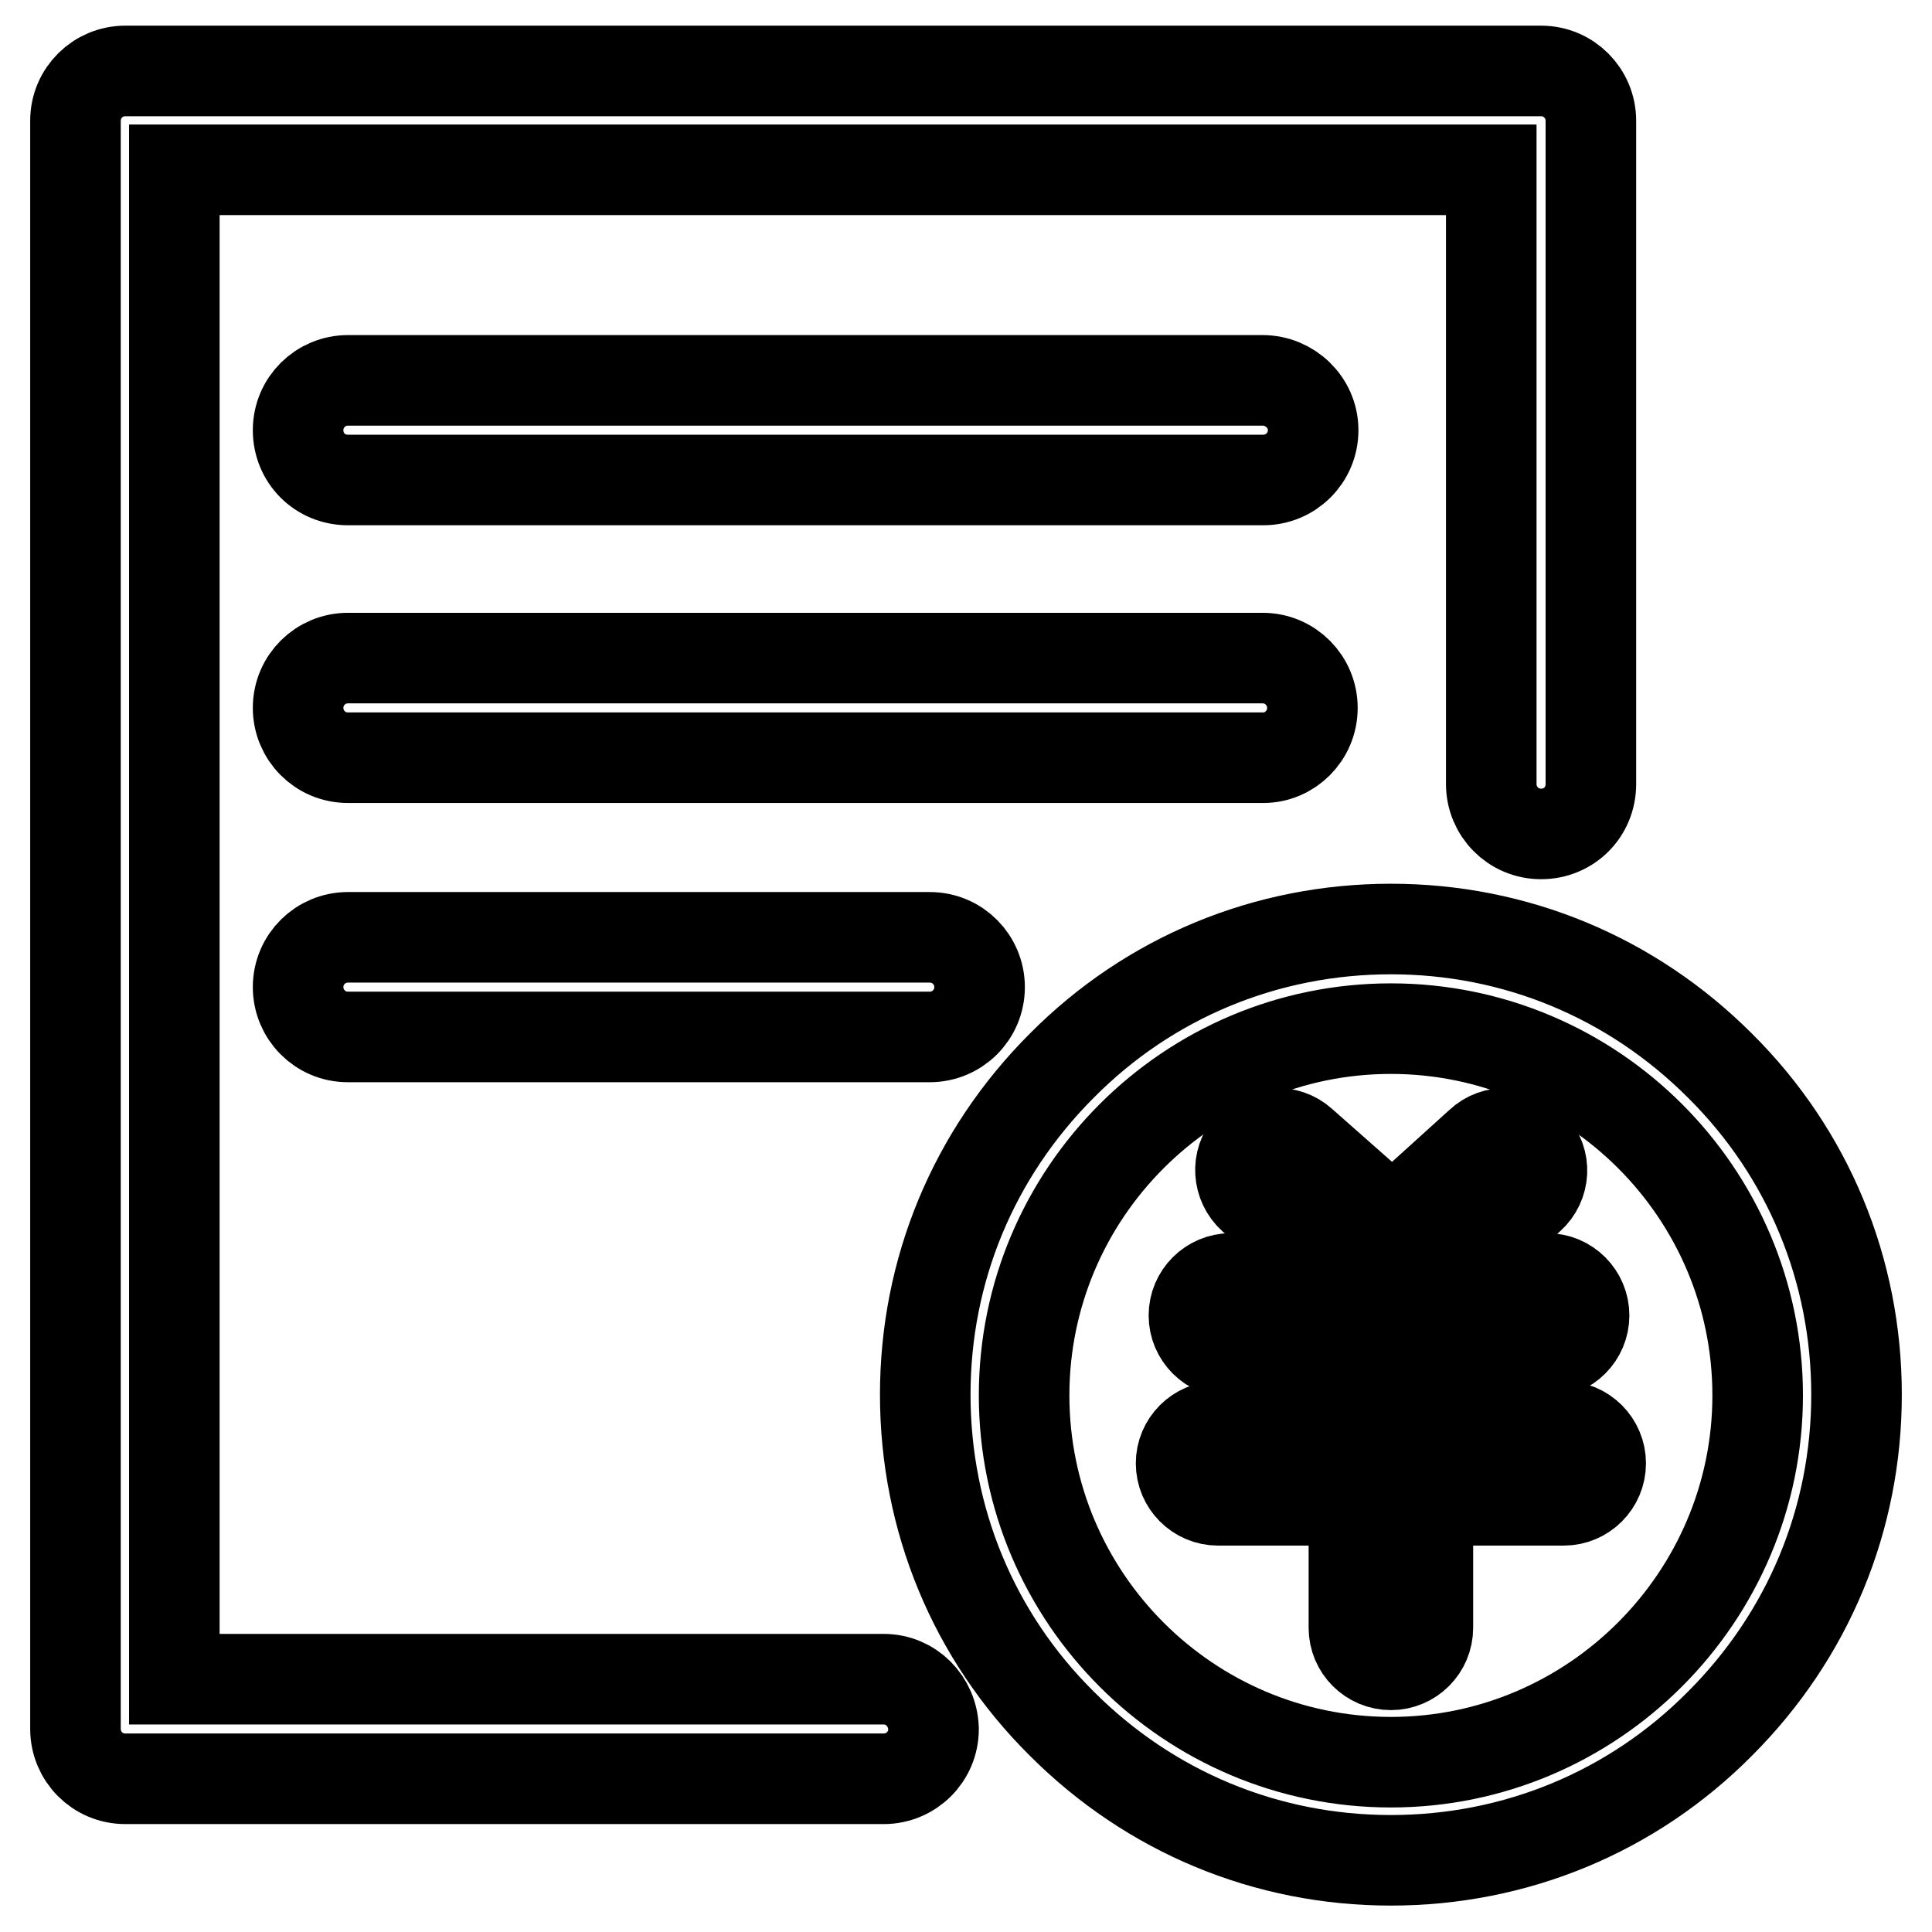 <?xml version="1.0" encoding="utf-8"?>
<!-- Svg Vector Icons : http://www.onlinewebfonts.com/icon -->
<!DOCTYPE svg PUBLIC "-//W3C//DTD SVG 1.1//EN" "http://www.w3.org/Graphics/SVG/1.1/DTD/svg11.dtd">
<svg version="1.1" xmlns="http://www.w3.org/2000/svg" xmlns:xlink="http://www.w3.org/1999/xlink" x="0px" y="0px" viewBox="0 0 256 256" enable-background="new 0 0 256 256" xml:space="preserve">
<g> <path stroke-width="12" fill-opacity="0" stroke="#000000"  d="M117.1,222.5h-94v-200h174.5v81.4c0,3.6,2.9,6.6,6.6,6.6s6.6-2.9,6.6-6.6V16c0-3.6-2.9-6.6-6.6-6.6H16.6 c-3.6,0-6.6,2.9-6.6,6.6v213.1c0,3.6,2.9,6.6,6.6,6.6h100.5c3.6,0,6.6-2.9,6.6-6.6C123.6,225.4,120.7,222.5,117.1,222.5z"/> <path stroke-width="12" fill-opacity="0" stroke="#000000"  d="M227.9,141.2c-11.7-11.7-27.1-18.1-43.6-18.1s-32,6.4-43.6,18.1c-11.7,11.7-18.1,27.1-18.1,43.6 s6.4,32,18.1,43.6c11.7,11.7,27.1,18.1,43.6,18.1s32-6.4,43.6-18.1c11.7-11.7,18.1-27.1,18.1-43.6S239.6,152.8,227.9,141.2z  M184.3,233.5c-26.8,0-48.6-21.8-48.6-48.6c0-26.8,21.8-48.6,48.6-48.6c26.8,0,48.6,21.8,48.6,48.6 C232.9,211.6,211.1,233.5,184.3,233.5z M167.3,50.4H46.1c-3.6,0-6.6,2.9-6.6,6.6s2.9,6.6,6.6,6.6h121.3c3.6,0,6.6-2.9,6.6-6.6 S170.9,50.4,167.3,50.4z M173.9,93.8c0-3.6-2.9-6.6-6.6-6.6H46.1c-3.6,0-6.6,2.9-6.6,6.6c0,3.6,2.9,6.6,6.6,6.6h121.3 C170.9,100.4,173.9,97.5,173.9,93.8z M46.1,124.2c-3.6,0-6.6,2.9-6.6,6.6c0,3.6,2.9,6.6,6.6,6.6h77.1c3.6,0,6.6-2.9,6.6-6.6 c0-3.6-2.9-6.6-6.6-6.6H46.1z"/> <path stroke-width="12" fill-opacity="0" stroke="#000000"  d="M207.2,189h-18v-9.8H205c2.7,0,4.9-2.2,4.9-4.9c0-2.7-2.2-4.9-4.9-4.9h-14.1l11.8-10.7 c2-1.8,2.2-4.9,0.3-6.9c-1.8-2-4.9-2.2-6.9-0.3l-11.6,10.5l-12-10.6c-2-1.8-5.1-1.6-6.9,0.4c-1.8,2-1.6,5.1,0.4,6.9l12.1,10.7h-15 c-2.7,0-4.9,2.2-4.9,4.9c0,2.7,2.2,4.9,4.9,4.9h16.3v9.8h-18c-2.7,0-4.9,2.2-4.9,4.9s2.2,4.9,4.9,4.9h18v16.9 c0,2.7,2.2,4.9,4.9,4.9s4.9-2.2,4.9-4.9v-16.9h18c2.7,0,4.9-2.2,4.9-4.9S209.9,189,207.2,189L207.2,189z"/></g>
</svg>